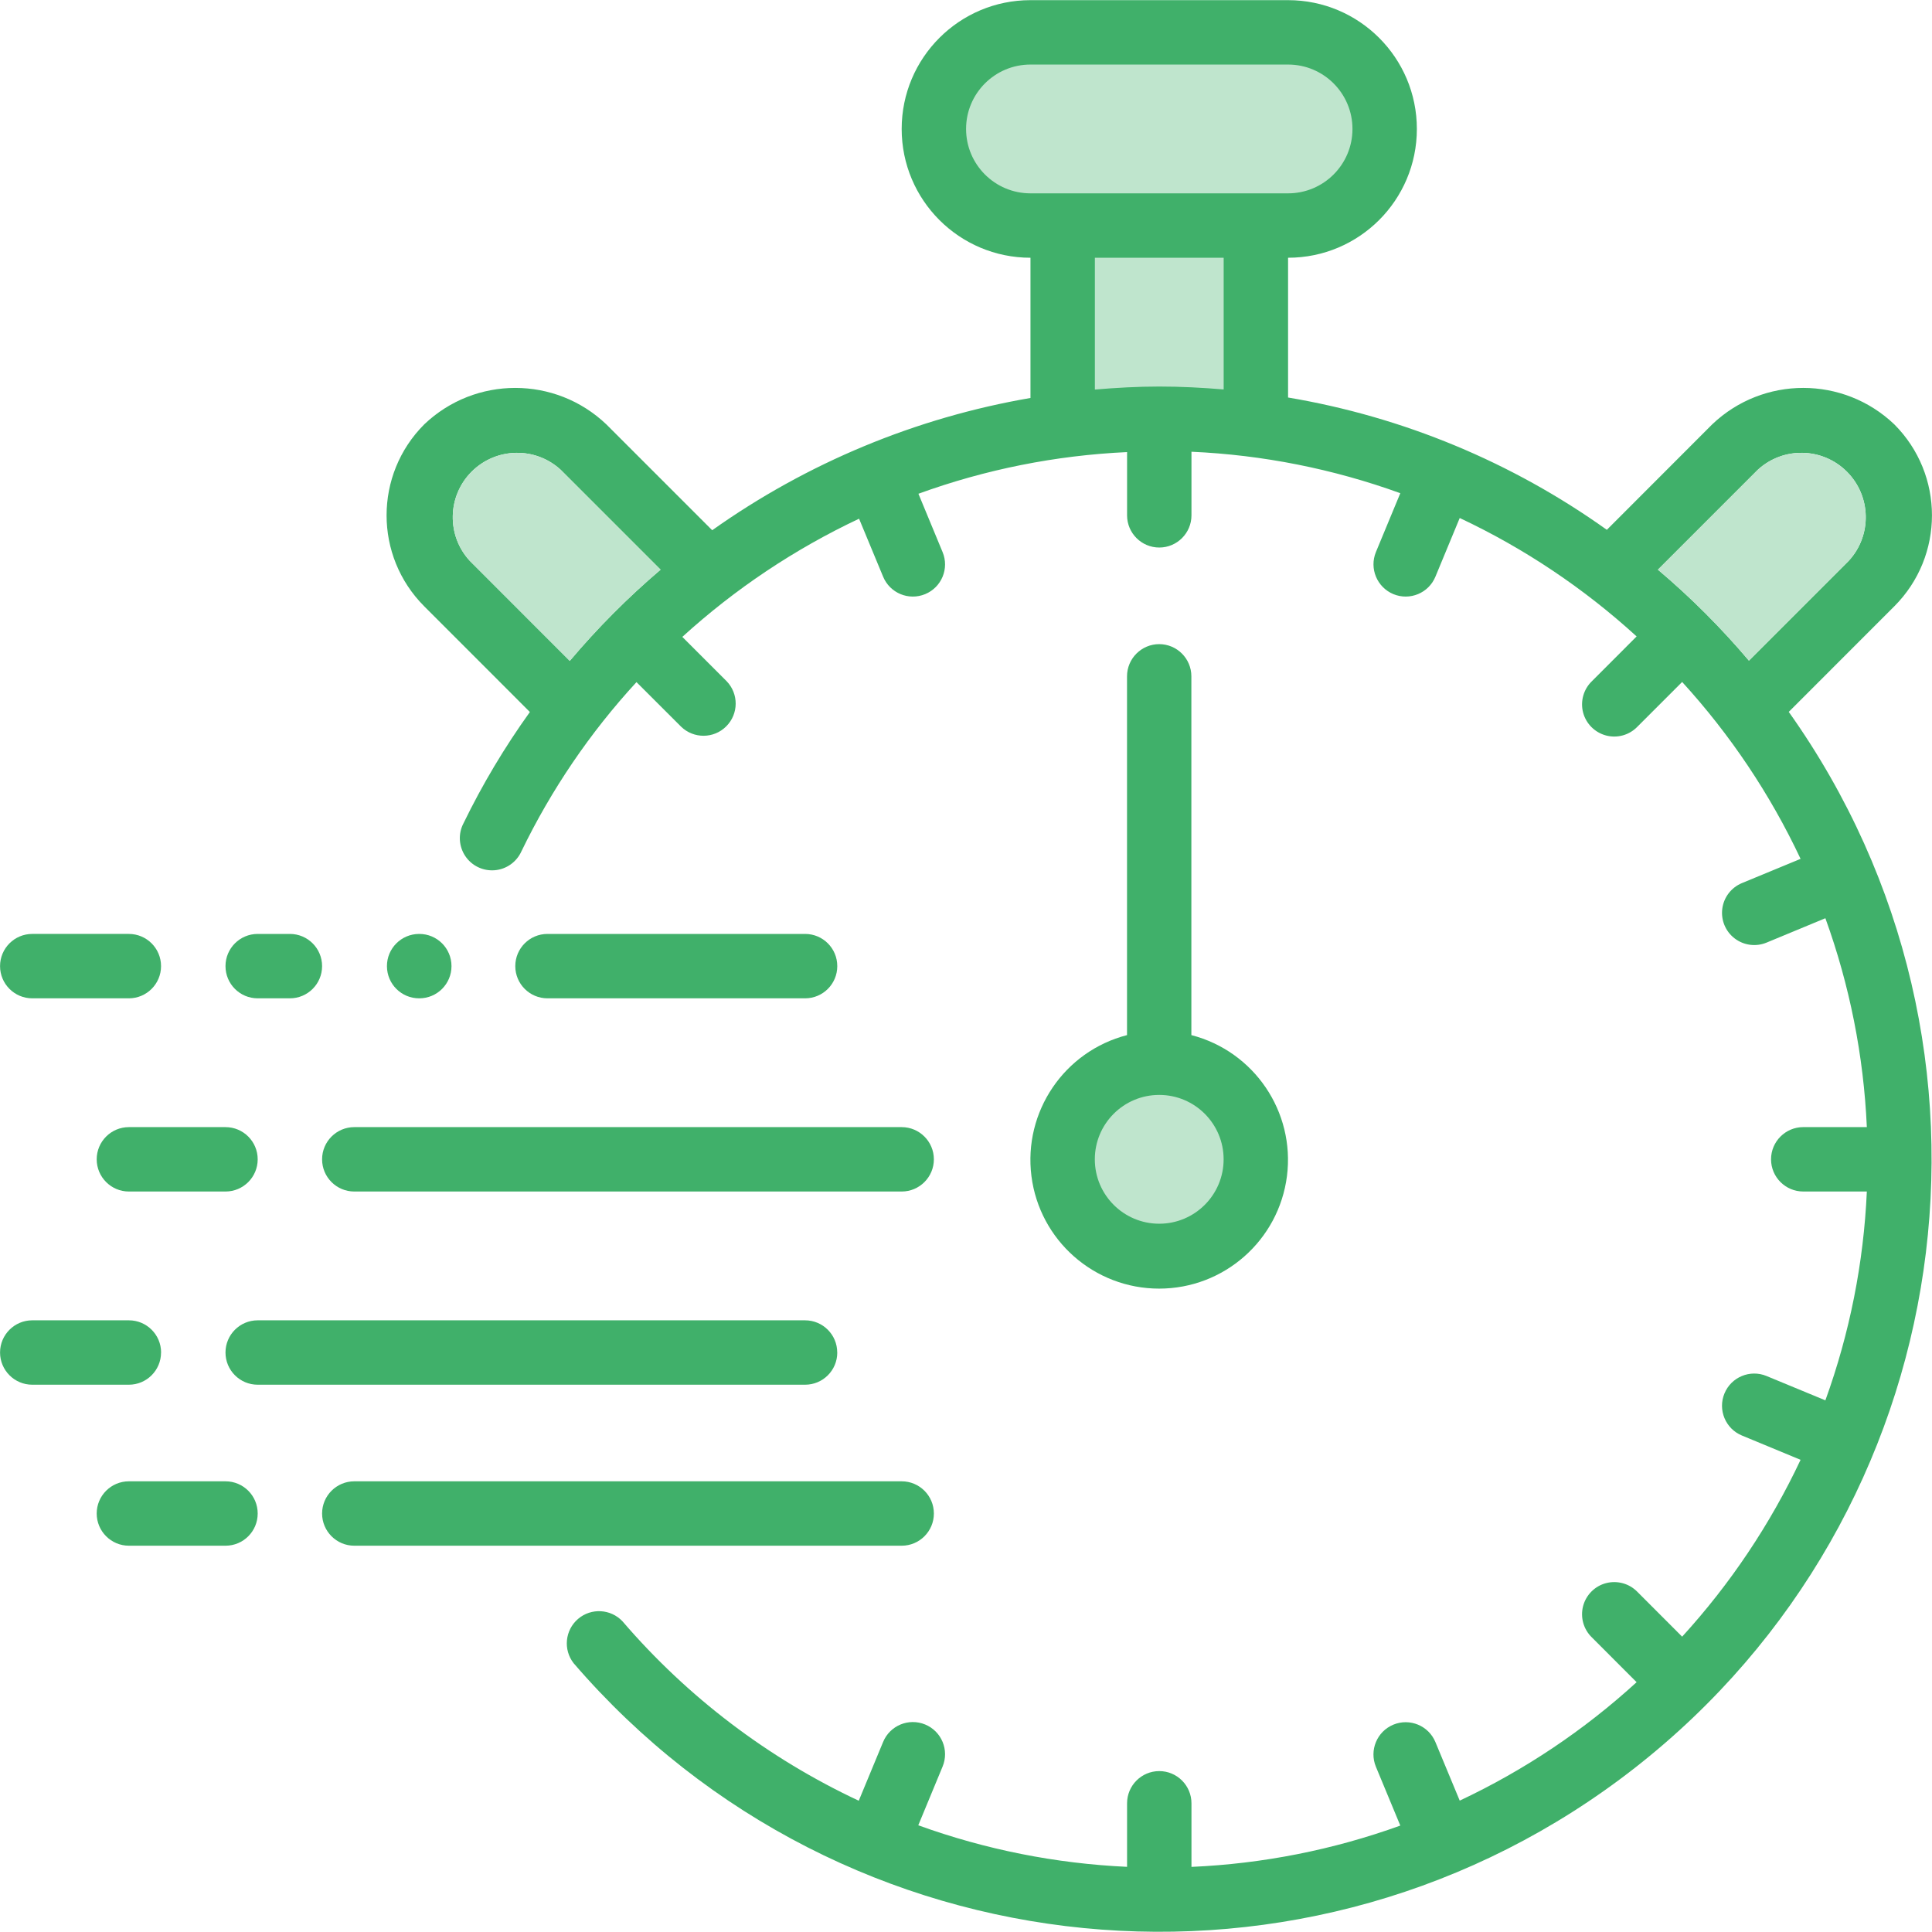 <?xml version="1.0" encoding="UTF-8"?> <svg xmlns="http://www.w3.org/2000/svg" id="Layer_1" viewBox="0 0 384.01 384"><defs><style>.cls-1{fill:#bfe5cd;}.cls-1,.cls-2{stroke-width:0px;}.cls-2{fill:#40b06a;}</style></defs><path class="cls-1" d="m249.62,44.83v39.68c-12.75-1.71-25.66-1.71-38.4,0v-39.68h38.4Zm0,0"></path><path class="cls-1" d="m204.82,6.43h51.2c10.64,0,19.2,8.57,19.2,19.2s-8.56,19.2-19.2,19.2h-51.2c-10.64,0-19.2-8.56-19.2-19.2s8.56-19.2,19.2-19.2h0Zm0,0"></path><path class="cls-1" d="m249.62,230.43c0,10.61-8.6,19.2-19.2,19.2s-19.2-8.6-19.2-19.2,8.6-19.2,19.2-19.2,19.2,8.6,19.2,19.2h0Zm0,0"></path><path class="cls-2" d="m376.51,120.52c9.99-9.99,9.99-26.19,0-36.18-10.13-9.65-26.05-9.65-36.18,0l-20.95,20.97c-18.85-13.46-40.52-22.46-63.36-26.3v-27.78c14.14,0,25.6-11.46,25.6-25.6S270.16.03,256.02.03h-51.2c-14.14,0-25.6,11.46-25.6,25.6s11.46,25.6,25.6,25.6v27.87c-22.79,3.92-44.4,12.91-63.26,26.29l-21.05-21.05c-10.13-9.65-26.05-9.65-36.18,0-9.99,9.99-9.99,26.19,0,36.18l20.99,21c-5.02,6.99-9.44,14.39-13.2,22.13-1.08,2.06-.94,4.55.35,6.49,1.29,1.94,3.53,3.02,5.86,2.83,2.32-.19,4.35-1.63,5.31-3.76,5.94-12.27,13.64-23.6,22.87-33.63l8.87,8.86c2.51,2.43,6.5,2.4,8.97-.07,2.47-2.47,2.5-6.46.08-8.97l-8.81-8.81c10.48-9.54,22.32-17.45,35.13-23.49l4.78,11.52c1.35,3.27,5.09,4.82,8.36,3.47,3.27-1.35,4.82-5.1,3.46-8.36l-4.8-11.59c13.32-4.84,27.31-7.63,41.47-8.28v12.57c0,3.53,2.87,6.4,6.4,6.4s6.4-2.87,6.4-6.4v-12.64c14.18.63,28.17,3.41,41.51,8.24l-4.85,11.7c-1.34,3.26.21,7,3.47,8.36,3.27,1.35,7.01-.2,8.36-3.47l4.83-11.66c12.84,6.04,24.69,13.98,35.16,23.54l-8.89,8.9c-1.66,1.6-2.33,3.98-1.75,6.22.59,2.24,2.34,3.98,4.57,4.57,2.24.59,4.62-.08,6.23-1.75l8.89-8.89c9.56,10.47,17.5,22.32,23.54,35.16l-11.66,4.82c-2.12.88-3.6,2.81-3.9,5.08-.3,2.26.63,4.52,2.45,5.91,1.81,1.39,4.23,1.71,6.34.84l11.7-4.85c4.83,13.34,7.61,27.34,8.24,41.52h-12.64c-3.53,0-6.4,2.87-6.4,6.4s2.87,6.4,6.4,6.4h12.64c-.63,14.18-3.41,28.17-8.24,41.51l-11.7-4.84c-3.26-1.35-7.01.2-8.36,3.47-1.35,3.26.2,7.01,3.47,8.36l11.66,4.83c-6.04,12.83-13.98,24.68-23.54,35.15l-8.89-8.9c-1.61-1.66-3.99-2.32-6.23-1.74-2.23.58-3.98,2.33-4.57,4.57-.58,2.24.09,4.62,1.75,6.22l8.89,8.9c-10.47,9.57-22.32,17.5-35.16,23.54l-4.83-11.63c-1.35-3.27-5.1-4.82-8.36-3.47-3.27,1.36-4.82,5.1-3.47,8.37l4.85,11.69c-13.34,4.82-27.34,7.59-41.51,8.21v-12.64c0-3.53-2.87-6.4-6.4-6.4s-6.4,2.87-6.4,6.4v12.63c-14.17-.65-28.16-3.43-41.5-8.26l4.83-11.66c1.36-3.27-.19-7.02-3.46-8.37-3.27-1.35-7.01.2-8.36,3.47l-4.84,11.68c-18-8.43-34.01-20.58-46.96-35.66-2.35-2.49-6.23-2.7-8.83-.48-2.6,2.23-2.99,6.1-.89,8.8,53.51,62.17,146.43,71.31,211.02,20.75,64.59-50.56,78.02-142.96,30.51-209.83l20.97-20.98Zm-263.26,10.84l-19.88-19.89c-4.64-5.04-4.48-12.86.37-17.72,4.86-4.85,12.67-5.01,17.72-.36l19.84,19.84c-6.5,5.53-12.54,11.6-18.05,18.13ZM192.02,25.63c0-7.07,5.73-12.8,12.8-12.8h51.2c7.07,0,12.8,5.73,12.8,12.8s-5.73,12.8-12.8,12.8h-51.2c-7.07,0-12.8-5.73-12.8-12.8Zm51.2,51.78c-4.22-.36-8.49-.58-12.8-.58s-8.56.24-12.8.6v-26.2h25.6v26.18Zm86.31,35.82l19.84-19.84c5.05-4.65,12.87-4.49,17.72.36,4.86,4.86,5.02,12.68.37,17.72l-19.84,19.84c-5.52-6.52-11.56-12.57-18.09-18.08Z"></path><path class="cls-1" d="m367.46,111.47l-19.84,19.84c-5.52-6.52-11.56-12.57-18.09-18.08l19.84-19.84c5.05-4.65,12.87-4.49,17.72.36,4.86,4.86,5.02,12.68.37,17.72Z"></path><path class="cls-1" d="m131.3,113.23c-6.5,5.53-12.54,11.6-18.05,18.13l-19.88-19.89c-4.64-5.04-4.48-12.86.37-17.72,4.86-4.85,12.67-5.01,17.72-.36l19.84,19.84Z"></path><path class="cls-2" d="m64.02,230.43c0,3.54,2.87,6.4,6.4,6.4h108.8c3.53,0,6.4-2.87,6.4-6.4s-2.87-6.4-6.4-6.4h-108.8c-3.53,0-6.4,2.87-6.4,6.4h0Zm0,0"></path><path class="cls-2" d="m153.62,198.43h6.4c3.54,0,6.4-2.86,6.4-6.4s-2.86-6.4-6.4-6.4h-51.2c-3.54,0-6.4,2.86-6.4,6.4s2.87,6.4,6.4,6.4h44.8Zm0,0"></path><path class="cls-2" d="m83.34,198.43c-3.54.02-6.41-2.83-6.43-6.37-.02-3.54,2.84-6.41,6.37-6.43h.06c3.54,0,6.4,2.86,6.4,6.4s-2.86,6.4-6.4,6.4h0Zm0,0"></path><path class="cls-2" d="m57.62,198.43c3.53,0,6.4-2.86,6.4-6.4s-2.87-6.4-6.4-6.4h-6.4c-3.54,0-6.4,2.86-6.4,6.4s2.86,6.4,6.4,6.4h6.4Zm0,0"></path><path class="cls-2" d="m166.41,268.83c0-3.54-2.86-6.4-6.4-6.4H51.22c-3.54,0-6.4,2.87-6.4,6.4s2.86,6.4,6.4,6.4h108.8c3.54,0,6.4-2.86,6.4-6.4h0Zm0,0"></path><path class="cls-2" d="m6.41,198.43h19.2c3.53,0,6.4-2.86,6.4-6.4s-2.87-6.4-6.4-6.4H6.41c-3.53,0-6.4,2.86-6.4,6.4s2.87,6.4,6.4,6.4h0Zm0,0"></path><path class="cls-2" d="m25.62,224.03c-3.54,0-6.4,2.87-6.4,6.4s2.87,6.4,6.4,6.4h19.2c3.54,0,6.4-2.87,6.4-6.4s-2.86-6.4-6.4-6.4h-19.2Zm0,0"></path><path class="cls-2" d="m32.02,268.83c0-3.54-2.87-6.4-6.4-6.4H6.41c-3.53,0-6.4,2.87-6.4,6.4s2.87,6.4,6.4,6.4h19.2c3.53,0,6.4-2.86,6.4-6.4h0Zm0,0"></path><path class="cls-2" d="m185.62,300.83c0-3.54-2.87-6.4-6.4-6.4h-108.8c-3.53,0-6.4,2.87-6.4,6.4s2.87,6.4,6.4,6.4h108.8c3.53,0,6.4-2.86,6.4-6.4h0Zm0,0"></path><path class="cls-2" d="m44.82,294.43h-19.2c-3.54,0-6.4,2.87-6.4,6.4s2.87,6.4,6.4,6.4h19.2c3.54,0,6.4-2.86,6.4-6.4s-2.86-6.4-6.4-6.4h0Zm0,0"></path><path class="cls-2" d="m230.41,128.03c-3.53,0-6.4,2.87-6.4,6.4v71.31c-12.48,3.22-20.62,15.23-19,28.02,1.62,12.79,12.5,22.37,25.39,22.37s23.77-9.59,25.4-22.37c1.62-12.79-6.52-24.79-19-28.02v-71.31c0-3.53-2.87-6.4-6.4-6.4h0Zm12.8,102.4c0,7.07-5.73,12.8-12.8,12.8s-12.8-5.73-12.8-12.8,5.73-12.8,12.8-12.8,12.8,5.73,12.8,12.8h0Zm0,0"></path></svg> 